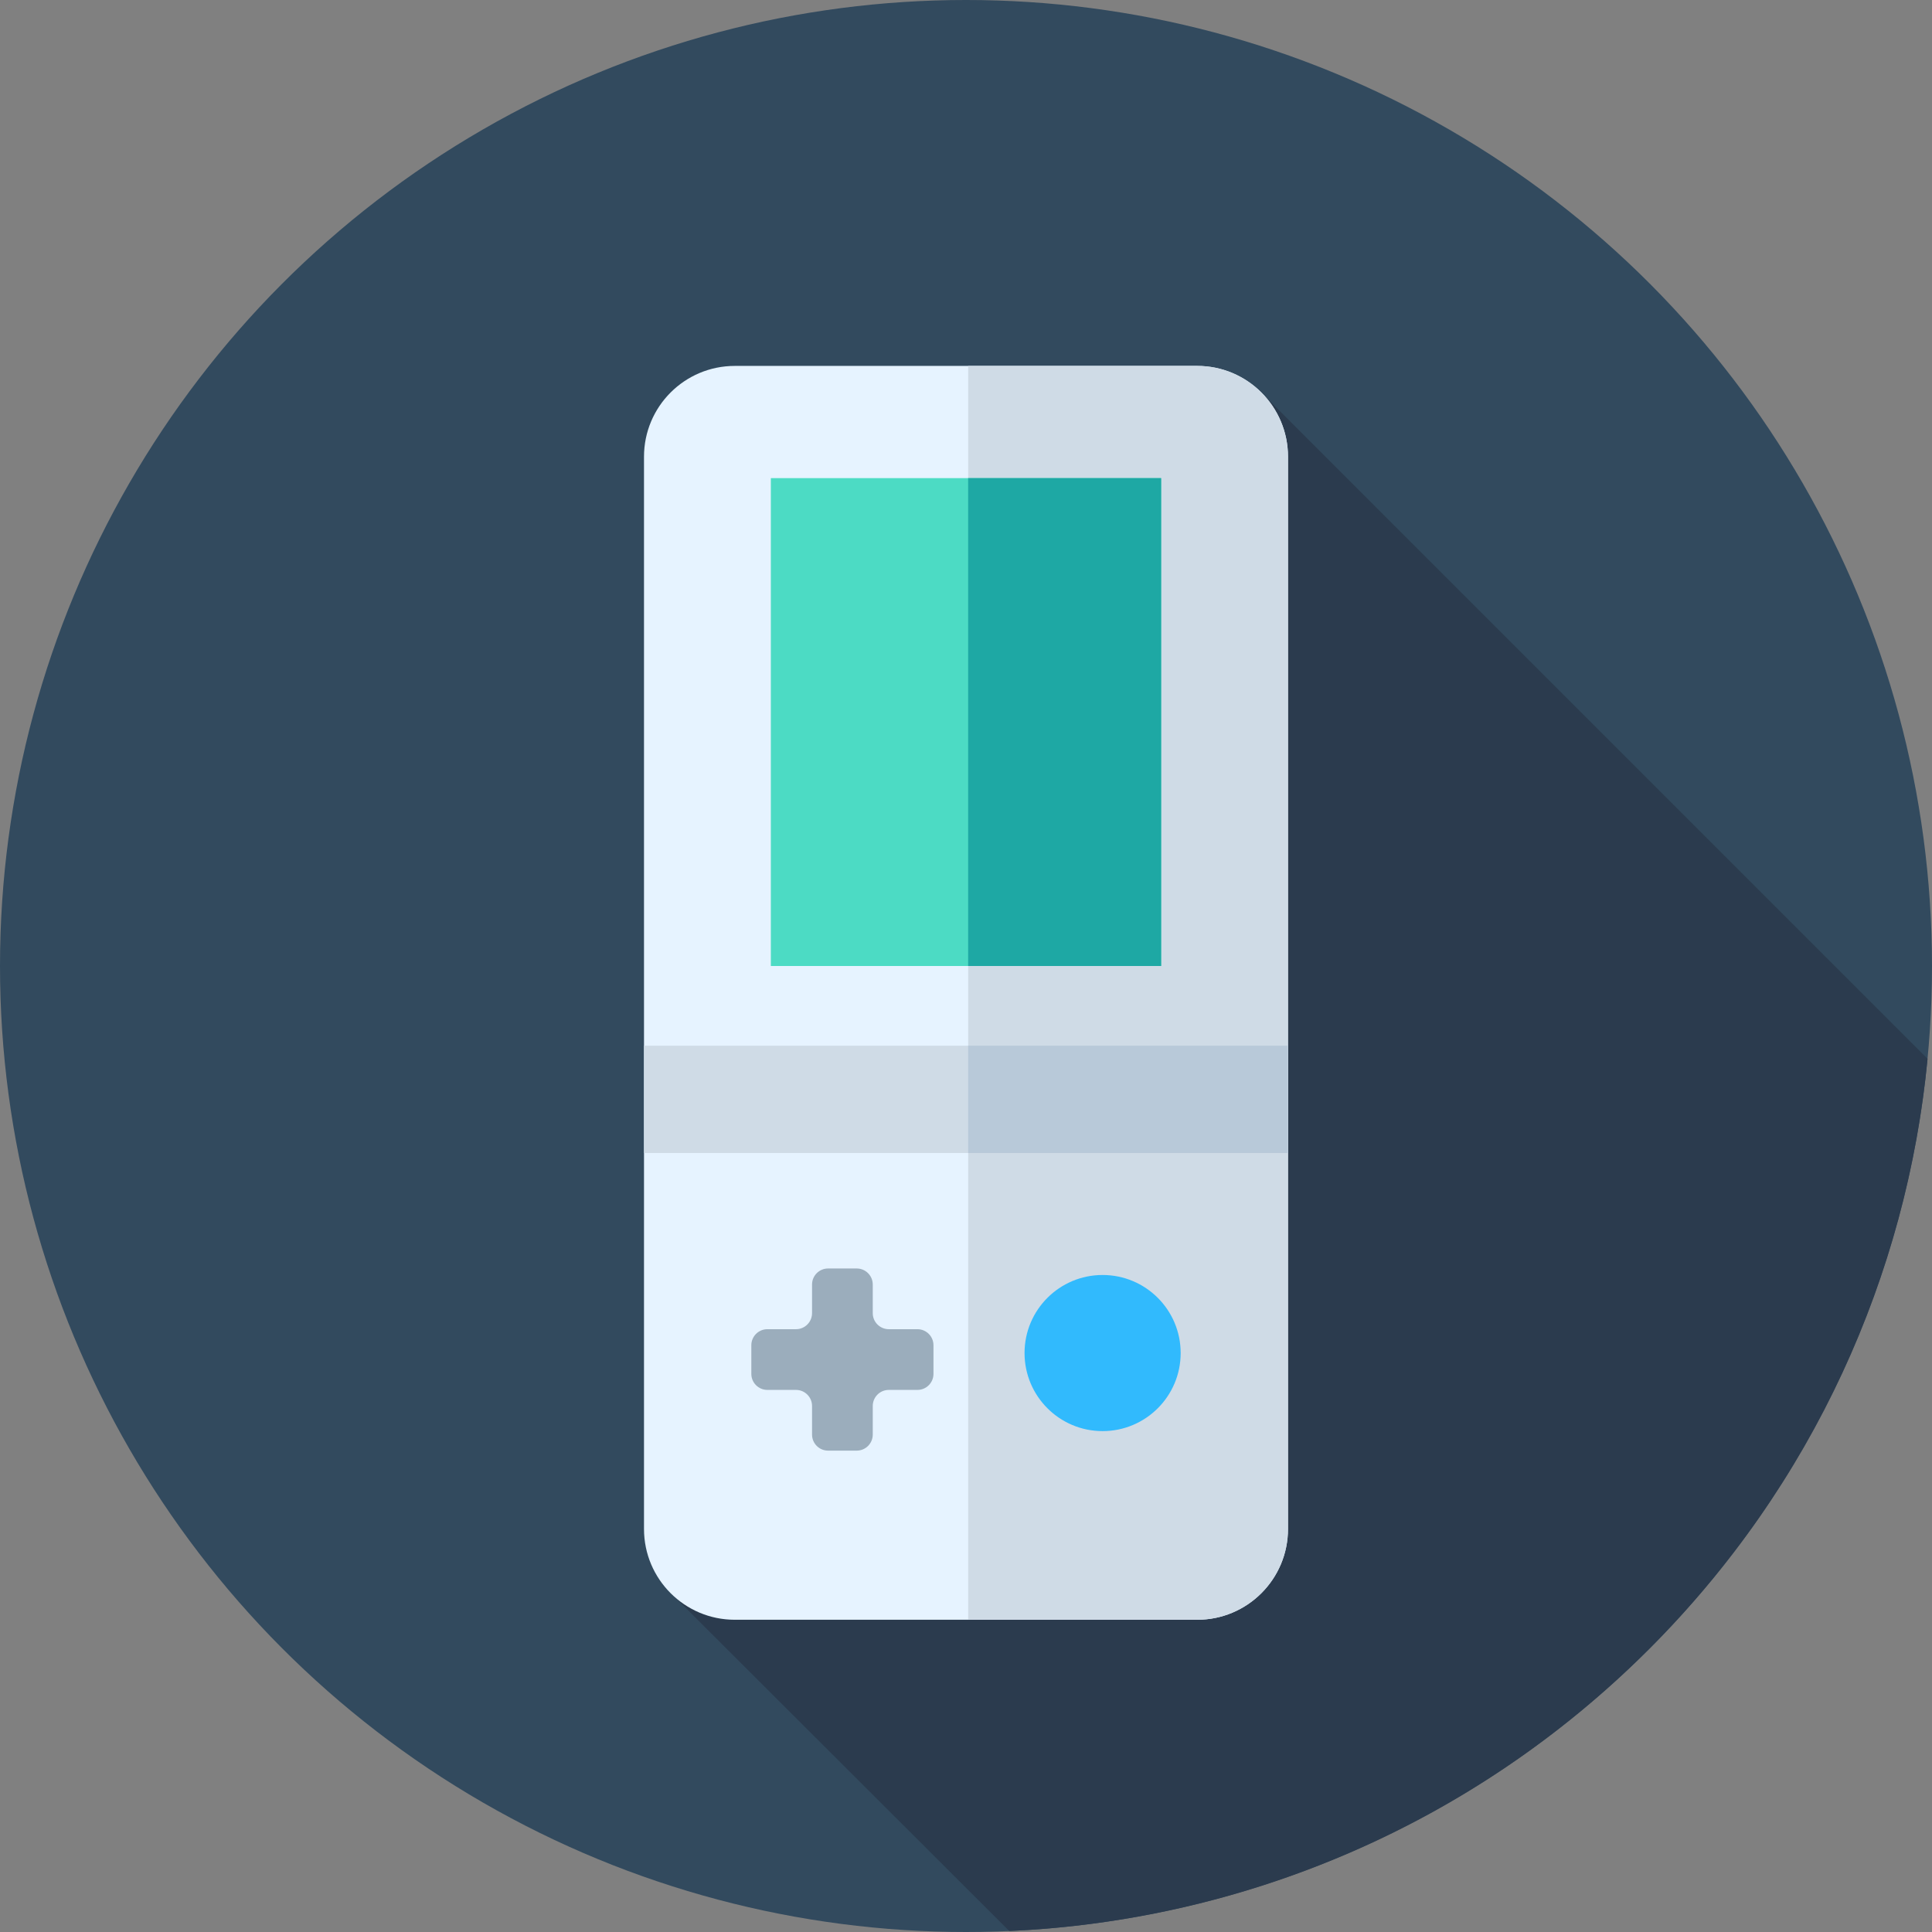 <?xml version="1.0" encoding="iso-8859-1"?>
<!-- Uploaded to: SVG Repo, www.svgrepo.com, Generator: SVG Repo Mixer Tools -->
<svg version="1.1" id="Layer_1" xmlns="http://www.w3.org/2000/svg" xmlns:xlink="http://www.w3.org/1999/xlink" 
	 viewBox="0 0 512 512" xml:space="preserve">
<rect x="0" y="0" width="512" height="512" fill="#808080" stroke="none"/>
<circle style="fill:#324A5E;" cx="256" cy="256" r="256"/>
<path style="fill:#2B3B4E;" d="M437.019,437.019c43.723-43.723,68.324-99.328,73.802-156.42L335.119,104.894l-77.933,165.723
	l-79.389,151.578l89.667,89.541C329.107,508.99,389.949,484.09,437.019,437.019z"/>
<path style="fill:#E6F3FF;" d="M317.271,429.253h-122.54c-13.291,0-24.064-10.773-24.064-24.062V121.034
	c0-13.29,10.773-24.062,24.062-24.062h122.54c13.29,0,24.062,10.773,24.062,24.062V405.19
	C341.333,418.48,330.561,429.253,317.271,429.253z"/>
<path style="fill:#CFDBE6;" d="M317.271,96.97h-60.695v332.283h60.695c13.29,0,24.062-10.774,24.062-24.062V121.034
	C341.333,107.744,330.561,96.97,317.271,96.97z"/>
<rect x="204.283" y="126.707" style="fill:#4CDBC4;" width="103.434" height="129.293"/>
<rect x="256.569" y="126.707" style="fill:#1EA8A4;" width="51.141" height="129.293"/>
<path style="fill:#9BADBC;" d="M243.128,352.251h-7.585c-2.348,0-4.253-1.903-4.253-4.253v-7.585c0-2.348-1.903-4.253-4.253-4.253
	h-7.585c-2.348,0-4.253,1.903-4.253,4.253v7.585c0,2.348-1.903,4.253-4.253,4.253h-7.585c-2.348,0-4.253,1.903-4.253,4.253v7.585
	c0,2.348,1.903,4.253,4.253,4.253h7.585c2.348,0,4.253,1.903,4.253,4.253v7.585c0,2.348,1.903,4.253,4.253,4.253h7.585
	c2.348,0,4.253-1.903,4.253-4.253v-7.585c0-2.348,1.903-4.253,4.253-4.253h7.585c2.348,0,4.253-1.903,4.253-4.253v-7.585
	C247.38,354.156,245.477,352.251,243.128,352.251z"/>
<rect x="170.667" y="277.118" style="fill:#CFDBE6;" width="170.667" height="28.444"/>
<rect x="256.569" y="277.118" style="fill:#B8C9D9;" width="84.764" height="28.444"/>
<circle style="fill:#31BAFD;" cx="292.202" cy="358.572" r="20.687"/>
</svg>